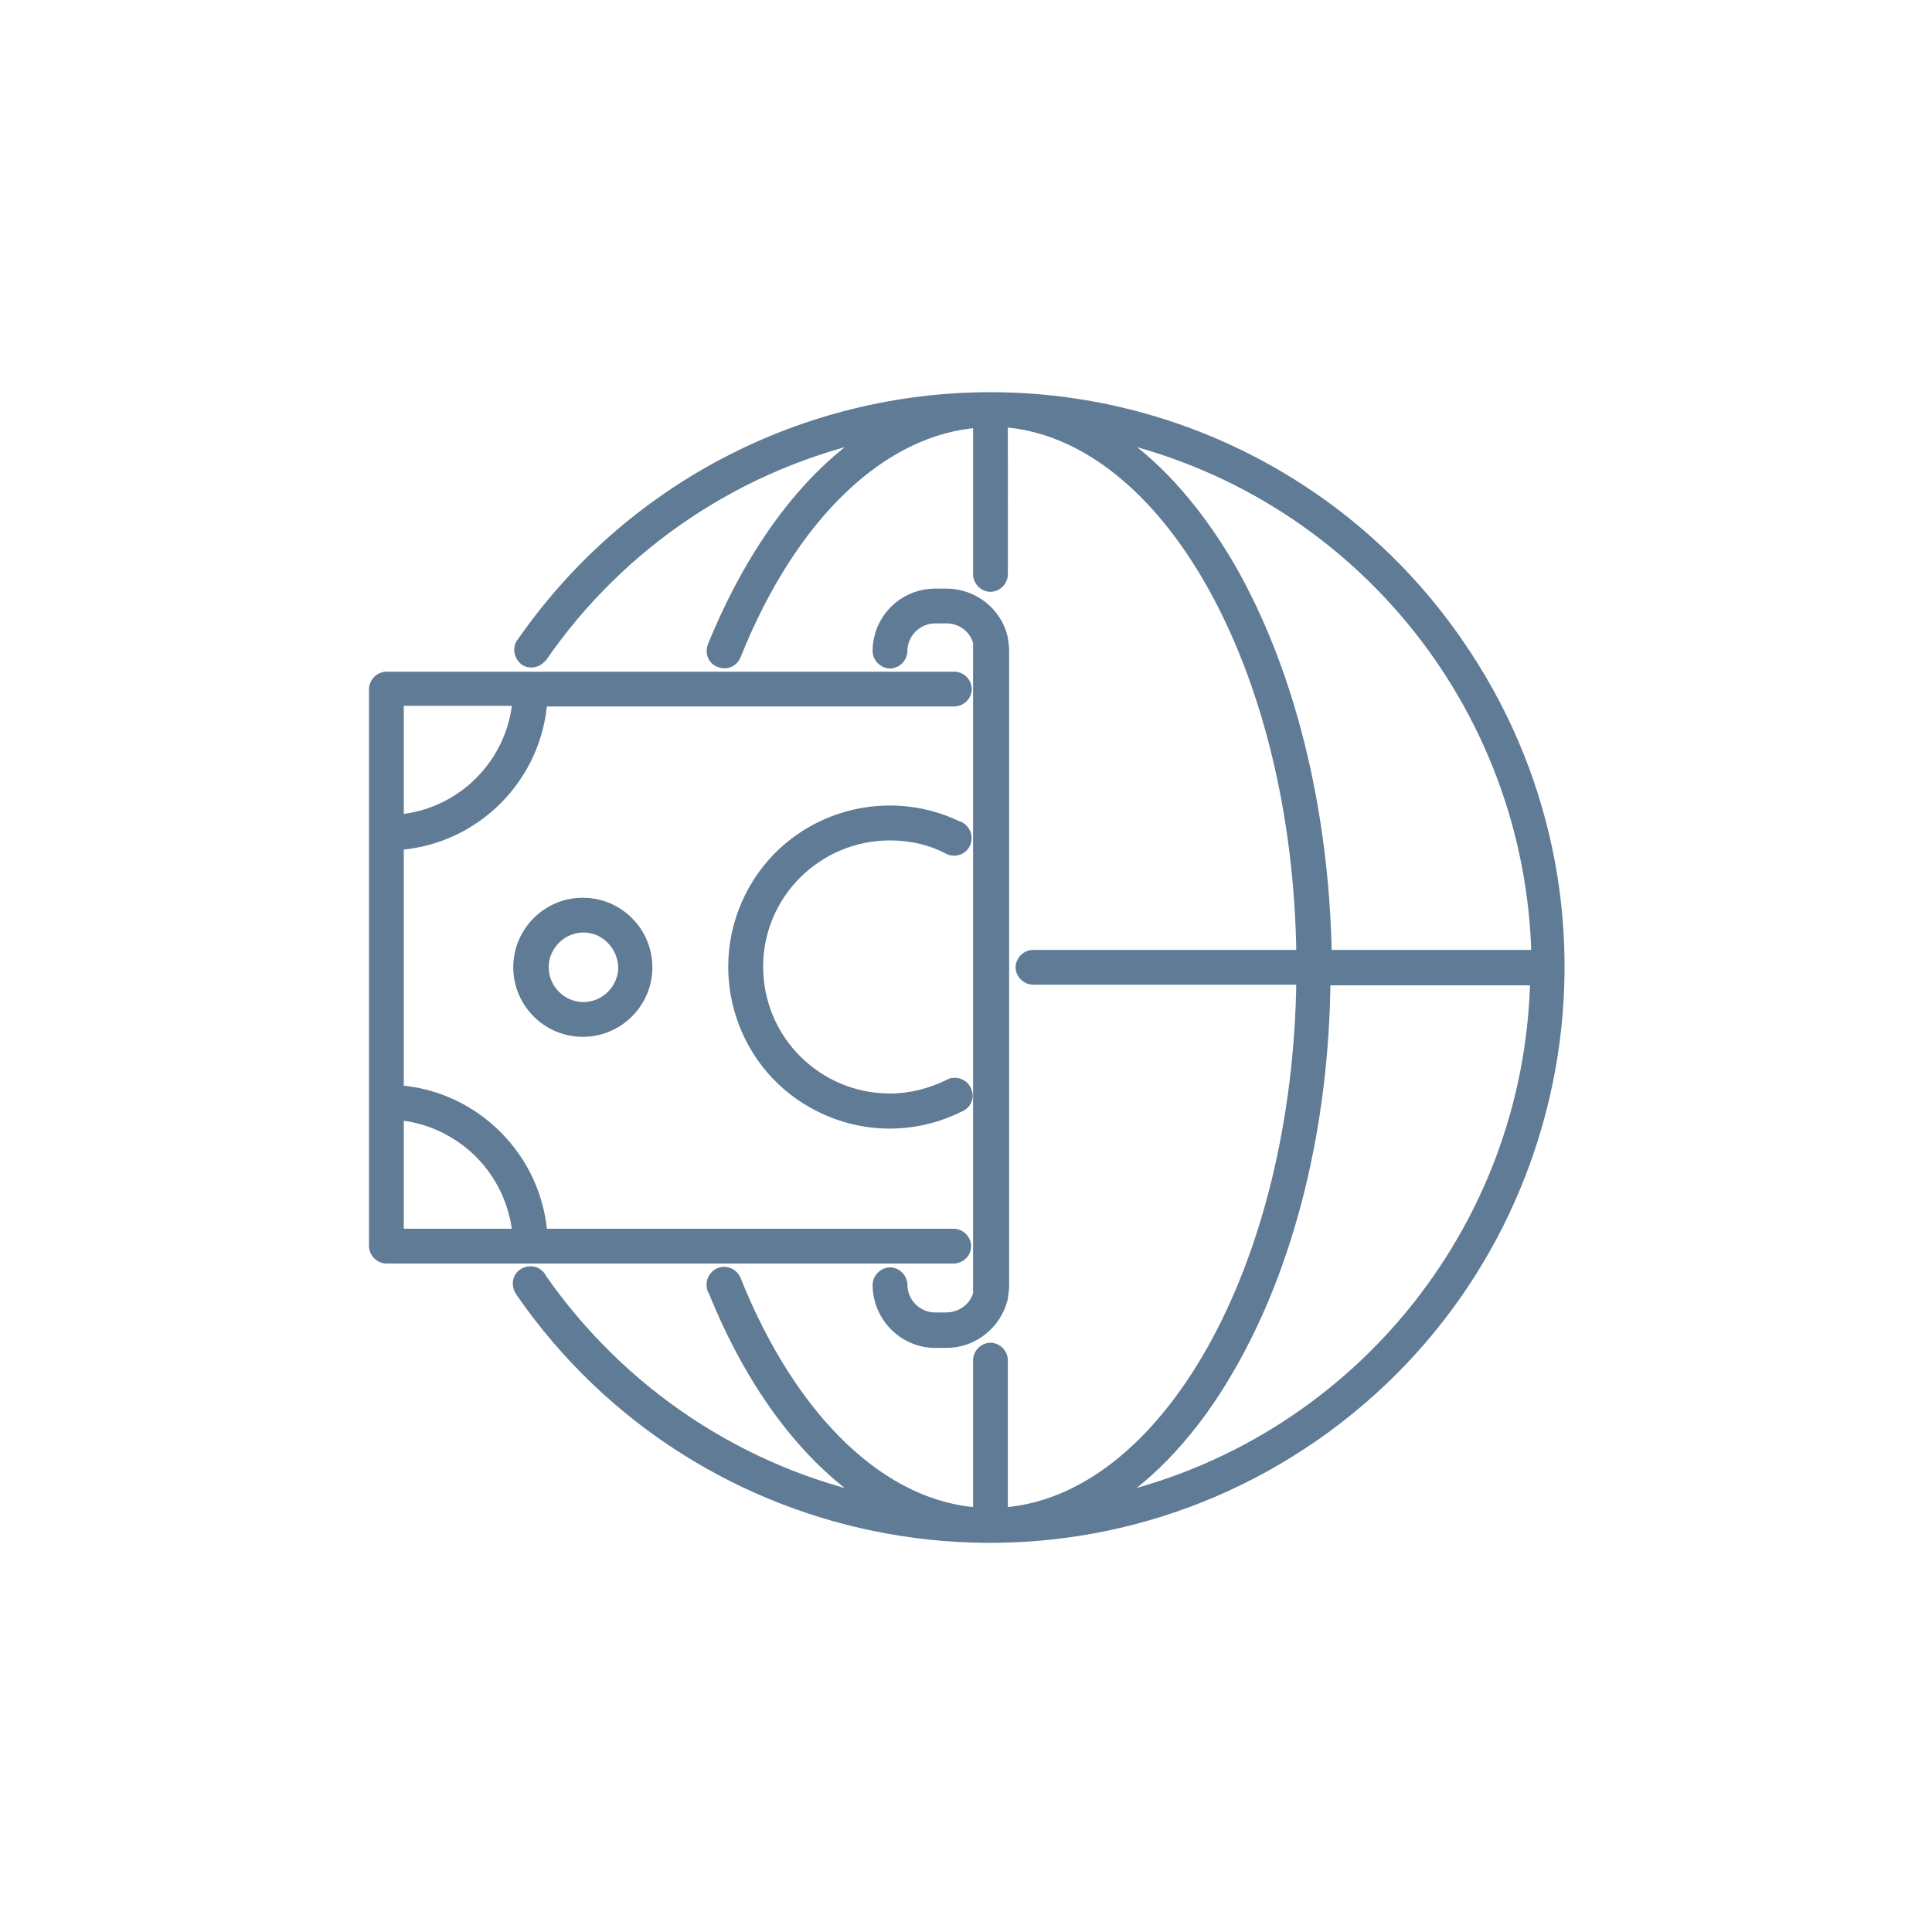 <?xml version="1.0" encoding="utf-8"?>
<!-- Generator: Adobe Illustrator 26.5.0, SVG Export Plug-In . SVG Version: 6.00 Build 0)  -->
<svg version="1.1" id="Layer_1" xmlns="http://www.w3.org/2000/svg" xmlns:xlink="http://www.w3.org/1999/xlink" x="0px" y="0px"
	 viewBox="0 0 300 300" style="enable-background:new 0 0 300 300;" xml:space="preserve">
<style type="text/css">
	.st0{fill:#5F7B95;stroke:#5F7B95;stroke-width:2;stroke-miterlimit:10;}
	.st1{fill:none;}
</style>
<g>
	<path class="st0" d="M153.8,61.9L153.8,61.9c-29,0-56.1,14.2-72.6,38c-0.6,0.7-0.4,1.8,0.3,2.4c0.7,0.6,1.8,0.4,2.4-0.3
		c0-0.1,0-0.1,0.1-0.1c12.3-17.8,30.9-30.2,52.1-34.7c-10.1,6.2-18.9,17.7-25.2,33.1c-0.4,0.9-0.1,1.9,0.8,2.3s1.9,0.1,2.3-0.8l0,0
		c0-0.1,0.1-0.1,0.1-0.2c8.8-21.9,22.9-35.2,38-36.2v23.8c0,0.9,0.8,1.7,1.7,1.7s1.7-0.8,1.7-1.7V65.3c25.6,1.6,46.3,38.1,46.8,83.2
		h-41.9c-0.9,0-1.7,0.8-1.7,1.7s0.8,1.7,1.7,1.7h41.9c-0.5,45.1-21.2,81.6-46.8,83.2v-23.9c0-0.9-0.8-1.7-1.7-1.7s-1.7,0.8-1.7,1.7
		v23.9c-15.1-0.9-29.2-14.3-38-36.2c-0.3-0.9-1.3-1.4-2.2-1.1c-0.9,0.3-1.4,1.3-1.1,2.2v0.1c0,0.1,0,0.1,0.1,0.1l0,0
		c6.2,15.5,15.1,26.9,25.2,33.1c-21.2-4.5-39.8-16.9-52.2-34.7c-0.4-0.9-1.4-1.2-2.3-0.8s-1.2,1.4-0.8,2.3c0.1,0.2,0.2,0.3,0.3,0.5
		c27.8,40.1,82.9,50,122.9,22.2s50-82.9,22.2-122.9C209.8,76.1,182.7,61.9,153.8,61.9L153.8,61.9z M190.8,88.1
		c-5.5-9.4-12-16.5-19.1-20.9c38.5,8.3,66.2,41.9,67.1,81.3h-33C205.4,125.7,200.1,104.3,190.8,88.1L190.8,88.1z M171.6,233.3
		c7.1-4.4,13.7-11.5,19.1-20.9c9.4-16.2,14.7-37.6,14.9-60.4h33C237.8,191.3,210,225,171.6,233.3z"/>
	<path class="st0" d="M146.9,204.8h-1.7c-2.9,0-5.3-2.4-5.3-5.3l0,0c0-0.9-0.8-1.7-1.7-1.7s-1.7,0.8-1.7,1.7l0,0l0,0
		c0,4.8,3.9,8.8,8.7,8.8h1.8c4,0,7.5-2.8,8.5-6.7v-0.1c0.1-0.6,0.2-1.3,0.2-1.9v-98.5c0-0.6-0.1-1.3-0.2-1.9v-0.1
		c-0.9-3.9-4.5-6.7-8.5-6.7h-1.8c-4.8,0-8.7,3.9-8.7,8.7c0,0.9,0.8,1.7,1.7,1.7s1.7-0.8,1.7-1.7l0,0c0-2.9,2.4-5.3,5.3-5.3h1.8
		c2.4,0,4.5,1.6,5.1,3.9V201C151.4,203.3,149.3,204.8,146.9,204.8z"/>
	<path class="st0" d="M138.2,129.5c3.2,0,6.4,0.7,9.2,2.2c0.8,0.4,1.9,0.1,2.3-0.8l0,0c0.4-0.8,0.1-1.8-0.7-2.3h-0.1
		c-11.9-5.9-26.4-1.1-32.3,10.8s-1.1,26.4,10.8,32.3c6.8,3.4,14.7,3.4,21.5,0c0.9-0.3,1.4-1.3,1-2.2c-0.3-0.9-1.3-1.3-2.1-1.1
		c-0.2,0.1-0.3,0.1-0.4,0.2c-2.9,1.4-6,2.2-9.2,2.2c-11.4,0-20.7-9.2-20.7-20.7C117.5,138.7,126.8,129.5,138.2,129.5L138.2,129.5z"
		/>
	<path class="st0" d="M149.8,193.5c0-0.9-0.8-1.7-1.7-1.7H84c-0.8-11.9-10.4-21.5-22.3-22.3V131c12-0.8,21.5-10.4,22.3-22.3h64.2
		c0.9,0,1.7-0.8,1.7-1.7c0-0.9-0.8-1.7-1.7-1.7H60c-0.9,0-1.7,0.8-1.7,1.7v64.1l0,0v22.4c0,0.9,0.8,1.7,1.7,1.7h88.2
		C149.1,195.1,149.8,194.4,149.8,193.5z M61.7,108.6h18.9c-0.8,10.1-8.8,18.1-18.9,18.9C61.7,127.5,61.7,108.6,61.7,108.6z
		 M61.7,191.8v-18.9c10.1,0.9,18,8.8,18.9,18.9H61.7z"/>
	<path class="st0" d="M80.7,150.2c0,5.4,4.4,9.8,9.8,9.8s9.8-4.4,9.8-9.8c0-5.4-4.4-9.8-9.8-9.8l0,0
		C85.1,140.4,80.7,144.8,80.7,150.2z M97,150.2c0,3.5-2.9,6.4-6.4,6.4s-6.4-2.9-6.4-6.4s2.9-6.4,6.4-6.4l0,0l0,0
		C94.1,143.8,96.9,146.7,97,150.2L97,150.2z"/>
</g>
<rect y="0" class="st1" width="300" height="300"/>
</svg>
